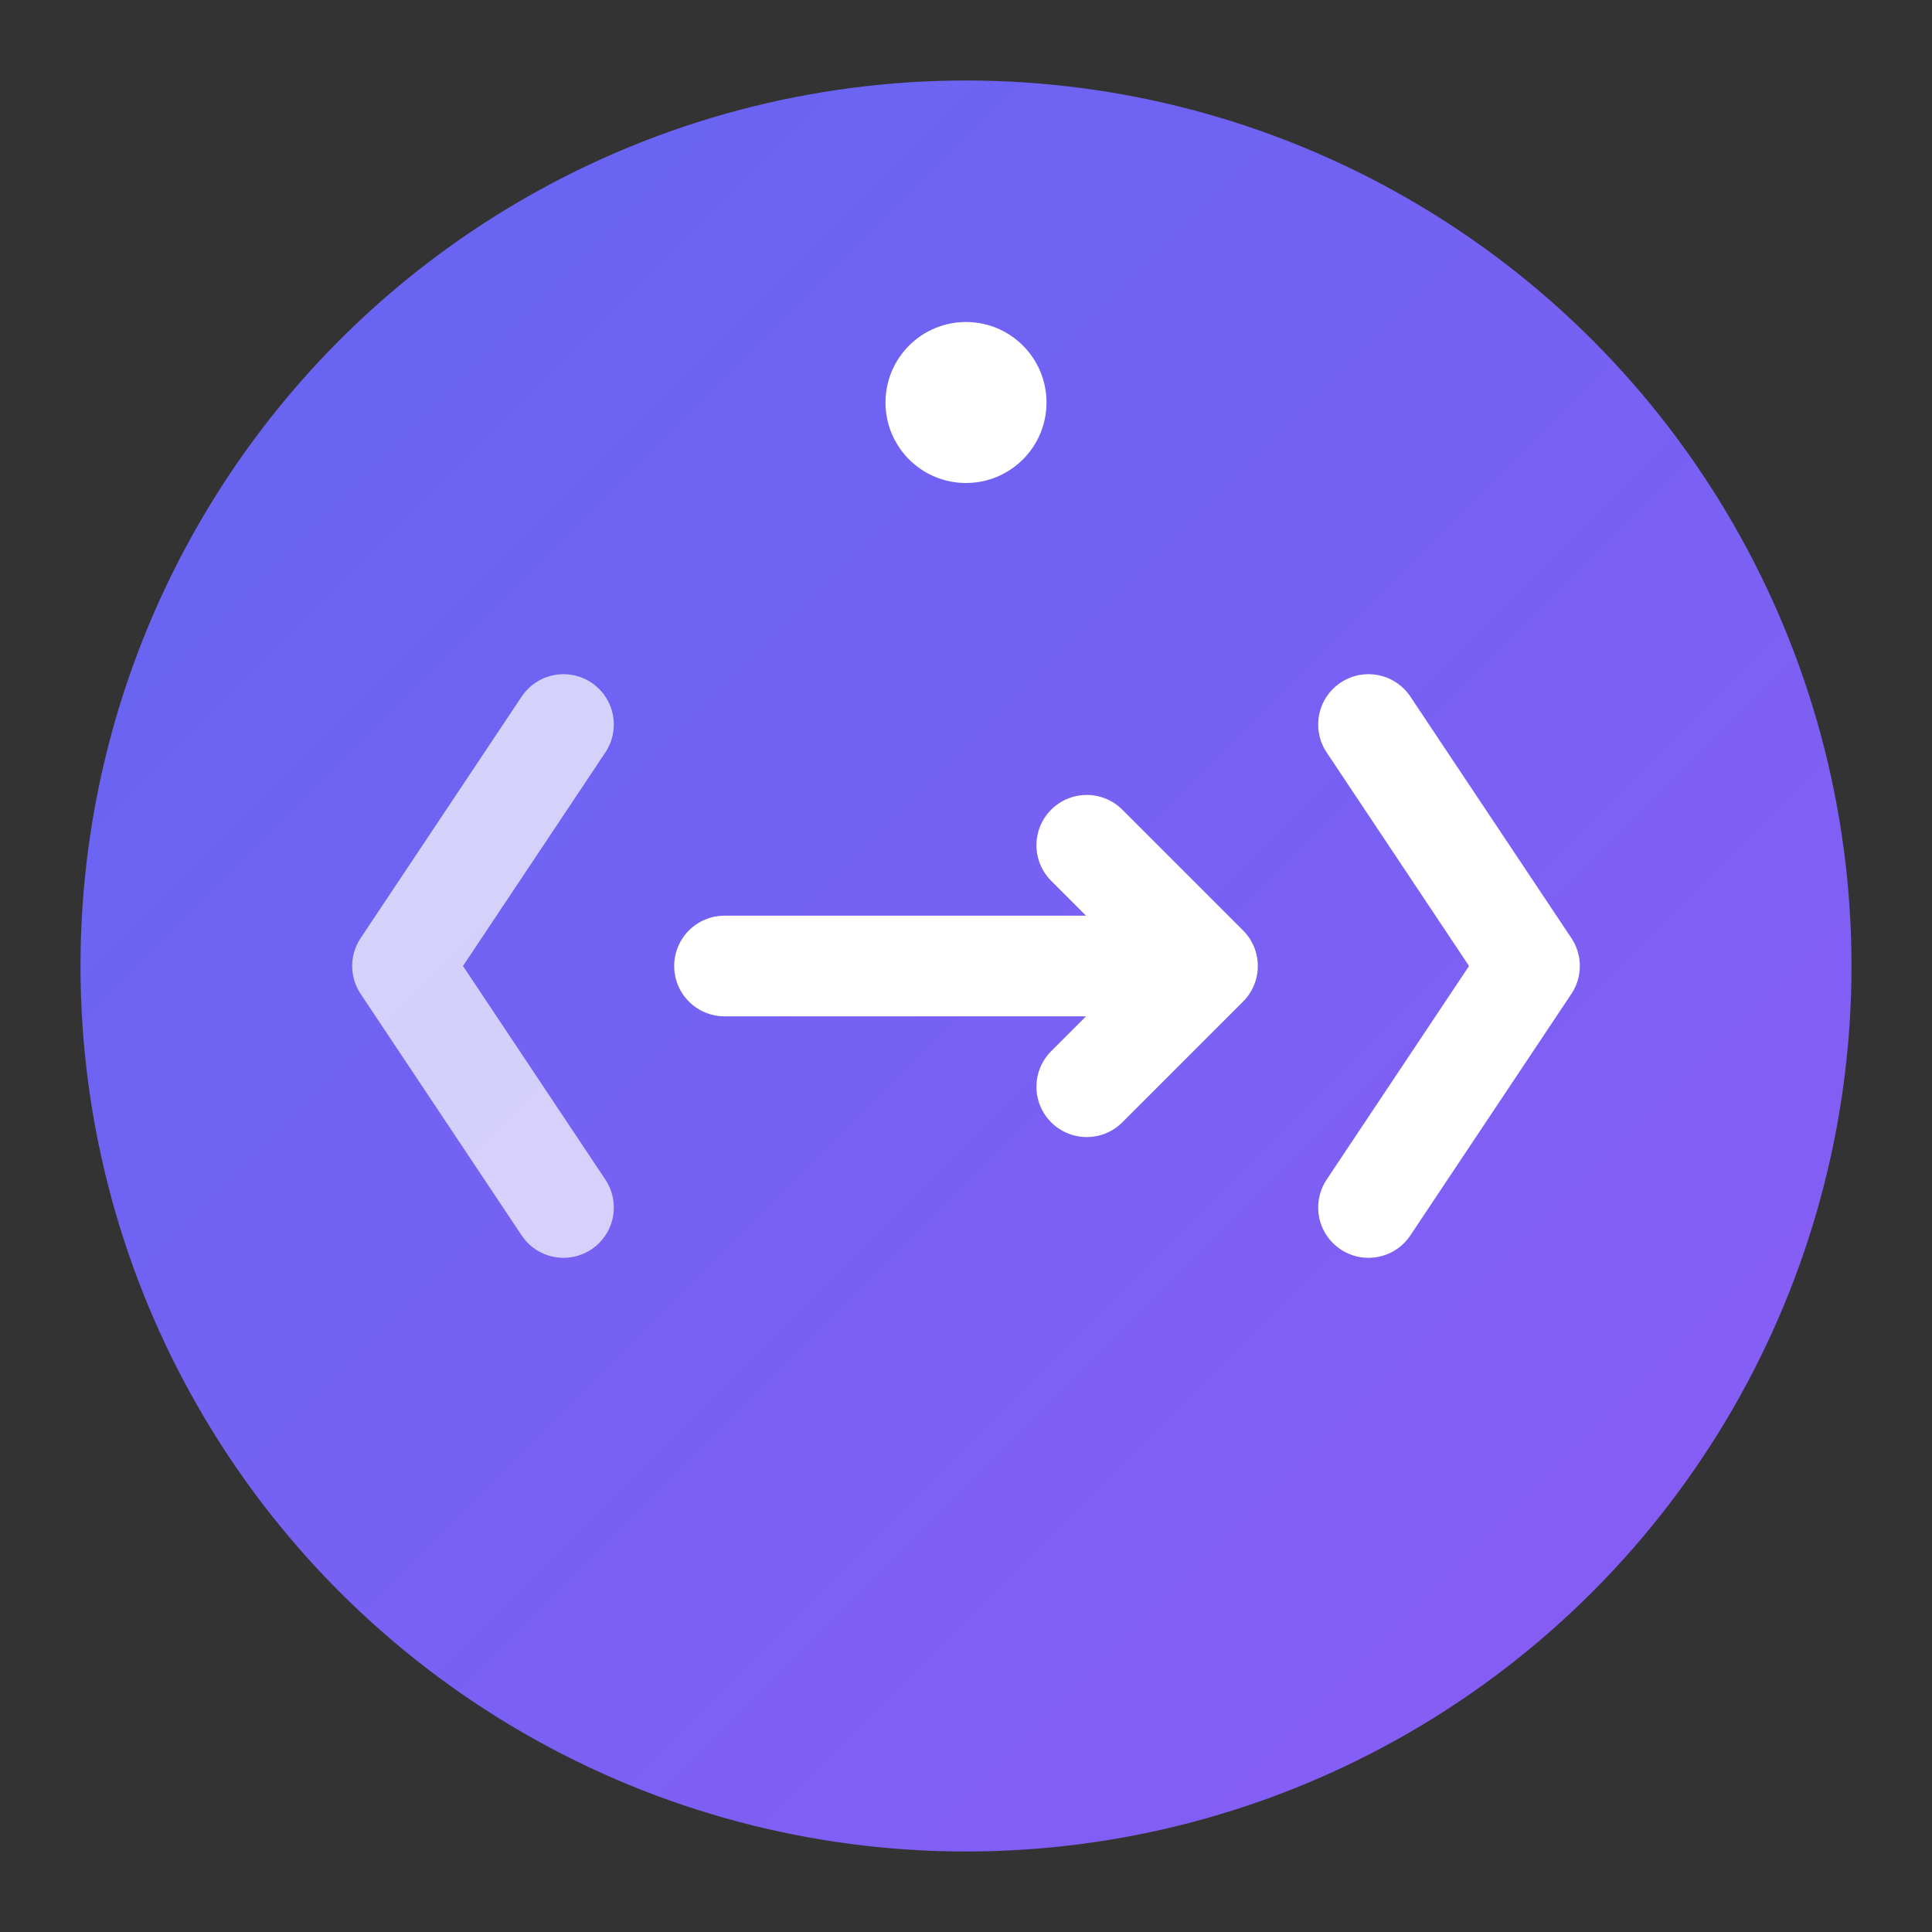 <svg width="48" height="48" viewBox="0 0 48 48" fill="none" xmlns="http://www.w3.org/2000/svg">
  <rect x="0" y="0" width="48" height="48" fill="#333333" stroke="none"/>
  <!-- Background circle with gradient -->
  <defs>
    <linearGradient id="logoGradient" x1="0%" y1="0%" x2="100%" y2="100%">
      <stop offset="0%" style="stop-color:#6366f1;stop-opacity:1" />
      <stop offset="100%" style="stop-color:#8b5cf6;stop-opacity:1" />
    </linearGradient>
  </defs>

  <!-- Main circle background -->
  <circle cx="24" cy="24" r="22" fill="url(#logoGradient)"/>

  <!-- Code transformation symbol: left side (old code) -->
  <path d="M14 18L10 24L14 30" stroke="white" stroke-width="2.5" stroke-linecap="round" stroke-linejoin="round" opacity="0.7"/>

  <!-- Code transformation symbol: right side (new code) -->
  <path d="M34 18L38 24L34 30" stroke="white" stroke-width="2.5" stroke-linecap="round" stroke-linejoin="round"/>

  <!-- Arrow showing transformation -->
  <path d="M18 24H30M27 21L30 24L27 27" stroke="white" stroke-width="2.5" stroke-linecap="round" stroke-linejoin="round"/>

  <!-- Accent dot for "Re" concept -->
  <circle cx="24" cy="10" r="2" fill="white"/>
</svg>
